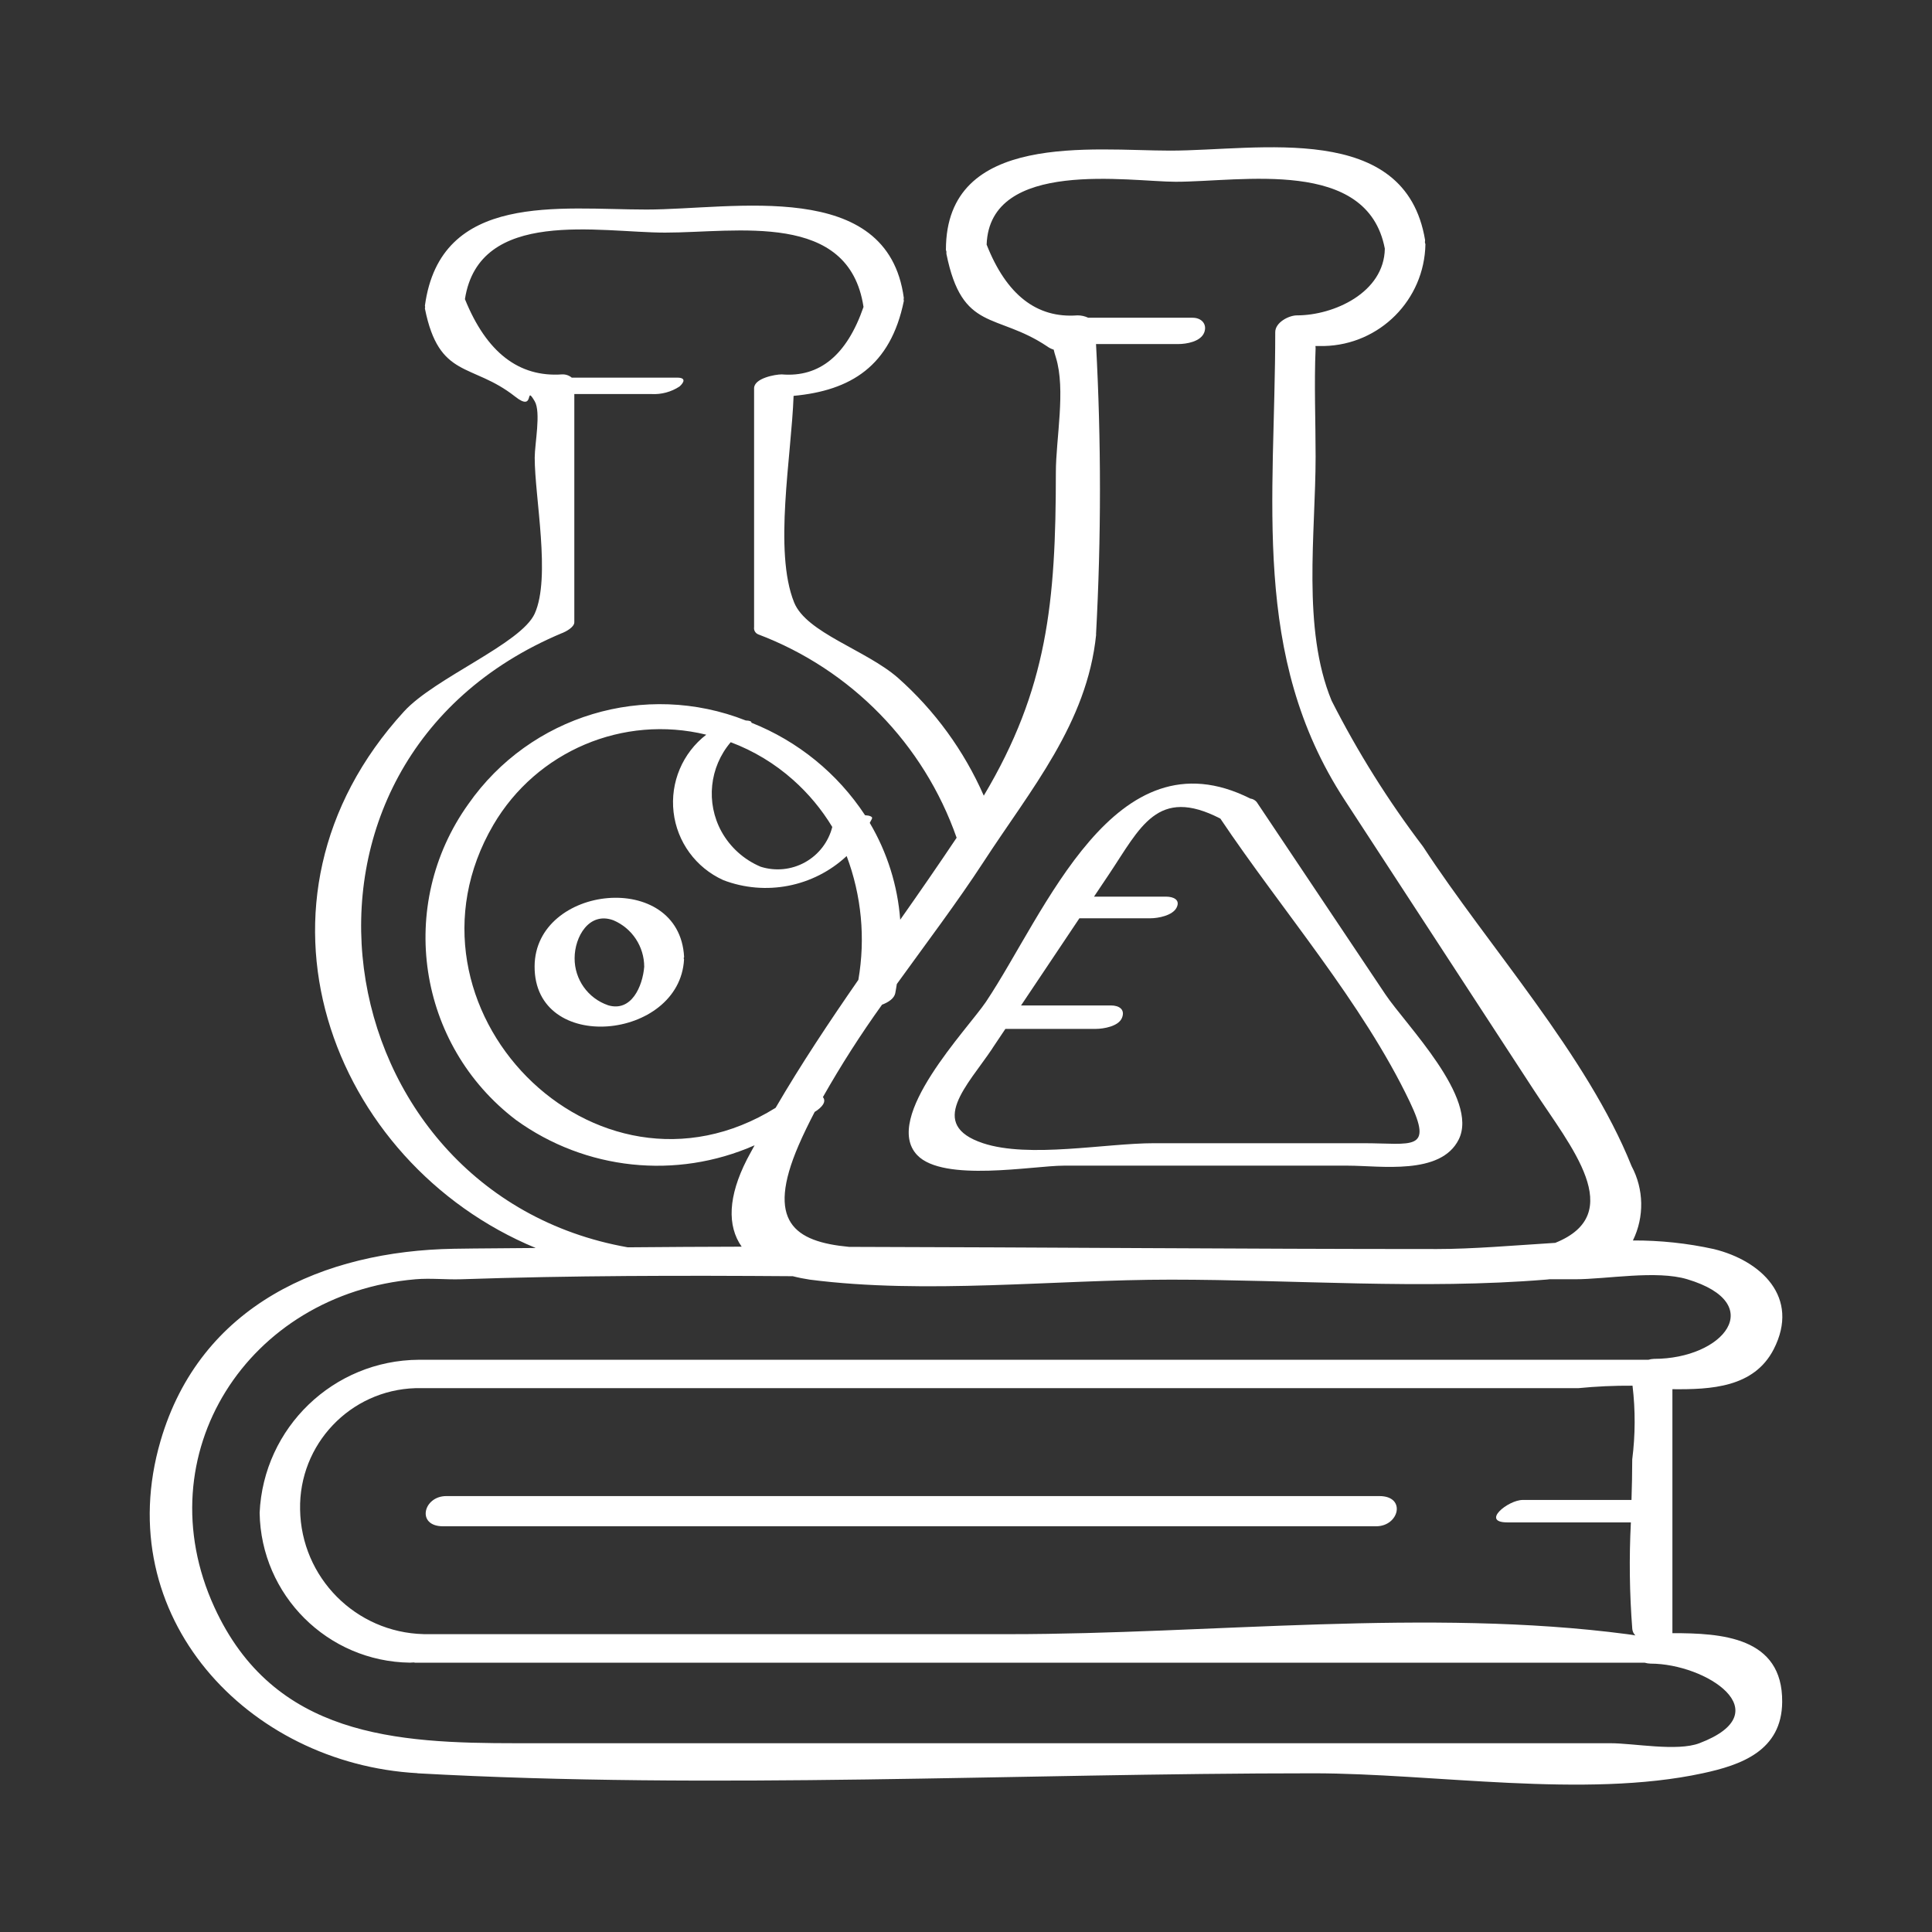 <?xml version="1.0" encoding="UTF-8"?>
<svg id="uuid-a571eb73-1111-4c78-8ccc-baff4693e25f" data-name="Layer_2" xmlns="http://www.w3.org/2000/svg" viewBox="0 0 600.67 600.67">
  <rect x="0" y="0" width="600.67" height="600.67" fill="#333333" stroke="none"/>
  <defs>
    <style>
      .uuid-d18ddcdc-2122-417d-9273-289511fd916f {
        fill: #fff;
      }

      .uuid-4595bf33-7813-4461-8275-3b453eb3413c {
        fill: none;
      }
    </style>
  </defs>
  <g id="uuid-787a3cc1-d0fd-4084-8625-b81c41d3b0c8" data-name="Layer_1">
    <g>
      <g>
        <path id="uuid-7689c93e-f8b4-48c4-bbc5-24cafab2d749" data-name="Shape" class="uuid-d18ddcdc-2122-417d-9273-289511fd916f" d="M129.79,551.33c92.23,5.12,186.16,0,278.52,0,37.32,0,84.35,7.92,121.03,0,11.95-2.56,24.64-6.98,24.75-22.19.18-20.27-18.96-21.39-34.13-21.38v-75.85c11.95.12,25.35-.49,31.49-12.41,8.31-16.21-3.99-27.57-18.58-31.15-8.27-1.82-16.72-2.72-25.19-2.68,3.59-7.33,3.43-15.93-.42-23.13-13.79-34.47-44.56-68.27-64.85-99.36-10.82-14.23-20.32-29.4-28.41-45.34-9.25-22.4-4.97-52.01-4.97-75.86,0-11.2-.48-22.54,0-33.72,0-.23-.02-.46-.05-.68h2.7c17.28-.4,31.17-14.35,31.49-31.63-.04-.21-.09-.41-.16-.61.04-.22.06-.44.06-.67-6.15-37.18-51.81-27.84-79.27-27.84-23.89,0-69.71-6.04-69.71,30.81,0,.23.12.37.15.57-.02.23-.02.47,0,.7,4.91,24.41,15.47,18.19,31.31,28.77.62.46,1.31.81,2.05,1.03.15.67.36,1.43.67,2.41,3.14,10.04,0,25.31,0,35.76,0,40.49-2.65,67.34-22.41,100.5-6.15-14-15.25-26.5-26.69-36.64-9.96-8.69-28.48-13.98-32.29-23.47-6.38-15.91-.85-45.13-.15-64.19,17.74-1.65,30.15-9.22,34.28-29.53,0-.21-.07-.33-.08-.52s.09-.25.07-.38c-5.02-37.5-53.06-27.5-80-27.5s-64.09-5.62-68.9,29.92c0,.15.08.24.08.38s-.11.34-.07.52c4.42,21.96,14.55,16.72,28.01,27.31,6.43,5.12,2.9-3.99,6.12,1.48,2,3.41,0,13.23,0,17.53,0,12.36,5.08,37.22,0,48.49-4.27,9.39-31.03,19.92-40.64,30.43-53.95,59-22.87,140.38,40.96,166.8-8.47.1-16.94.1-25.4.24-40.56.68-78.89,17.41-91.25,59.73-15.93,54.57,27.06,100.38,79.9,103.32h0ZM131.7,508.06c-21.12-.52-38.06-17.61-38.4-38.73-.41-20.28,15.57-37.11,35.84-37.74h361.53c5.61-.55,11.25-.81,16.89-.77.91,7.62.88,15.31-.09,22.92,0,4.14-.1,8.35-.23,12.6h-33.78c-4.63,0-13.13,6.98-4.81,6.98h38.4c-.57,11.05-.42,22.13.44,33.16.08.75.41,1.45.96,1.98-.73-.14-1.56-.26-2.56-.39-61.67-8.11-129.89,0-192,0h-182.17ZM340.76,197.29c1.63-30.08,1.63-60.23,0-90.32h25.55c2.56,0,7.01-.74,8.1-3.62.96-2.56-.85-4.56-3.59-4.56h-32.48c-1.05-.49-2.2-.75-3.36-.74-12.66.96-22.07-6.38-28.23-22,.95-26.85,44.56-19.54,58.78-19.54,20.48,0,59.61-7.6,65.02,20.79-.21,13.7-15.9,20.75-27.31,20.75-2.56,0-6.76,2.2-6.76,5.21,0,52.11-7.68,100.57,21.52,145.37,19.67,30.15,39.34,60.3,58.99,90.45,11.3,17.31,29.16,38.25,6.55,47.33-12.93.81-25.67,1.92-36.77,1.92-60.9,0-121.85-.54-182.79-.67-17.07-1.6-25.91-7.86-15.69-31.57,1.5-3.48,3.21-6.94,5-10.39.27-.2.55-.37.85-.56,2.3-1.71,2.51-3.08,1.71-4.05,5.61-9.9,11.75-19.49,18.38-28.73,2.05-.76,3.78-1.97,4.11-3.55.2-.97.32-1.91.49-2.87,9.3-12.89,18.85-25.53,26.9-37.87,14.75-22.69,32.26-43.17,35.07-70.79h-.03ZM227.19,230.76c7.11,2.67,13.67,6.63,19.35,11.68,4.79,4.25,8.91,9.19,12.22,14.67-1.19,4.67-4.25,8.64-8.47,10.98-4.21,2.34-9.2,2.84-13.8,1.38-5.18-2.18-9.47-6.04-12.19-10.96-4.89-8.95-3.74-19.99,2.88-27.75h0ZM224.83,273.62c13.18,5.05,28.08,2.15,38.4-7.47,4.62,12.28,5.88,25.57,3.64,38.49-9.05,13.06-17.85,26.28-25.72,39.78-56.23,34.99-120.84-31.41-87.75-87.98,13.45-22.93,40.35-34.33,66.18-28.02-7.38,5.69-11.23,14.83-10.16,24.08s6.93,17.27,15.41,21.11h0ZM174.83,196.82c1.12-.47,3.73-1.82,3.73-3.36v-70.95h23.95c3.09.18,6.16-.64,8.75-2.34,1.48-1.32,2.07-2.76-.74-2.76h-32.76c-.84-.7-1.91-1.06-3-1.01-13.45.95-23.52-6.85-30.21-23.4,4.44-28.53,41.9-20.68,62.23-20.68,22.35,0,57.17-6.83,61.69,23.11-5.17,14.97-13.65,21.96-25.44,20.97-1.97,0-8.58,1.17-8.58,4.32v74.24c-.15.96.37,1.89,1.27,2.26,28.89,10.94,51.48,34.09,61.7,63.24-5.67,8.48-11.55,16.97-17.54,25.49-.8-10.63-4.04-20.93-9.47-30.11.21-.49.54-.9.72-1.41s-.76-.9-2.18-.97c-8.54-12.99-20.87-23.03-35.32-28.76.05-.45-.64-.67-1.77-.7-31.3-12.34-66.98-1.59-86.25,25.99-22.44,31.36-15.88,74.88,14.82,98.22,21.58,15.61,49.81,18.6,74.18,7.87-.79,1.48-1.64,2.94-2.4,4.43-5.83,11.44-6.19,20.59-1.62,27.09-11.81,0-23.61.12-35.42.2-95.19-16.83-116.8-150.65-20.33-191.01v.03ZM129.21,397.73c4.66-.4,9.46.15,14.13,0,34.3-1.17,68.72-1.2,103.14-.95,1.75.45,3.52.8,5.31,1.07,36.11,4.64,75.84,0,112.21,0,38.4,0,78.23,3.13,116.51,0,.4,0,.79-.09,1.19-.12h7.95c9.93,0,25.3-2.9,34.94,0,25.15,7.55,11.32,24.75-10.38,24.75-.58.02-1.15.12-1.71.28H130.21c-26.53.16-48.29,21.08-49.49,47.59.42,25.62,21.14,46.26,46.76,46.58.31,0,.67-.04,1.02-.06s.34.08.57.08h382.29c.58.17,1.19.26,1.79.28,17.26,0,40.58,15.12,15.19,24.75-6.91,2.62-20.36,0-27.61,0H160.71c-37.5,0-75.61-2.01-94.07-42.31-21.71-47.43,10.31-97.48,62.57-101.94h0Z"/>
        <path id="uuid-dc74746e-8973-4332-8ed7-d420c9917ca1" data-name="Shape" class="uuid-d18ddcdc-2122-417d-9273-289511fd916f" d="M285.16,359.13c8.13,8.53,36.13,3.28,45.52,3.28h88.46c10.02,0,28.79,3.08,34.38-8.13,6.4-12.8-16.43-35.62-22.79-45.12-13.22-19.76-26.44-39.52-39.66-59.27l-.36-.54c-.5-.59-1.21-.98-1.99-1.08-42.28-21.25-63.75,35.65-82.18,63.2-5.67,8.45-32.42,36.07-21.37,47.67h0ZM308.54,325.92l4.04-6.03h28.1c2.43,0,7.07-.8,8.14-3.41,1.07-2.61-.85-3.88-3.41-3.88h-27.96c6.05-9.03,12.1-18.07,18.14-27.1h22.05c2.44,0,6.94-.85,8.17-3.32,1.24-2.47-1.04-3.41-3.29-3.41h-22.39l4.66-6.95c9.74-14.56,15.04-27.41,34.62-17.32,19.08,28.46,44.15,57.17,58.88,88.02,7.48,15.65.66,12.91-14.36,12.91h-65.16c-15.1,0-38.81,4.75-53.15,0-17.49-5.83-4.8-17.93,2.93-29.49h0Z"/>
        <path id="uuid-db722573-1ce0-4909-b184-b743afdbcec4" data-name="Shape" class="uuid-d18ddcdc-2122-417d-9273-289511fd916f" d="M166.21,300.41c-.15,27.52,45.11,23.04,46.46-2.12,0-.14-.09-.21-.11-.34s.14-.29.13-.45c-1.46-27.23-46.34-22.47-46.48,2.91h0ZM189.01,312.52c-6.23-2.15-10.4-8.03-10.36-14.62,0-6.62,4.5-14.57,12.06-11.78,5.8,2.46,9.57,8.15,9.58,14.46-.49,5.97-3.93,14.18-11.28,11.95h0Z"/>
        <path id="uuid-1101ff62-5a98-49eb-99f6-b9b5bdd185b1" data-name="Path" class="uuid-d18ddcdc-2122-417d-9273-289511fd916f" d="M428.88,465.14H138.75c-7.17,0-9.39,9.39-1.01,9.39h290.13c7.17-.02,9.4-9.39,1.01-9.39Z"/>
      </g>
      <rect class="uuid-4595bf33-7813-4461-8275-3b453eb3413c" width="600.67" height="600.67"/>
    </g>
  </g>
</svg>
